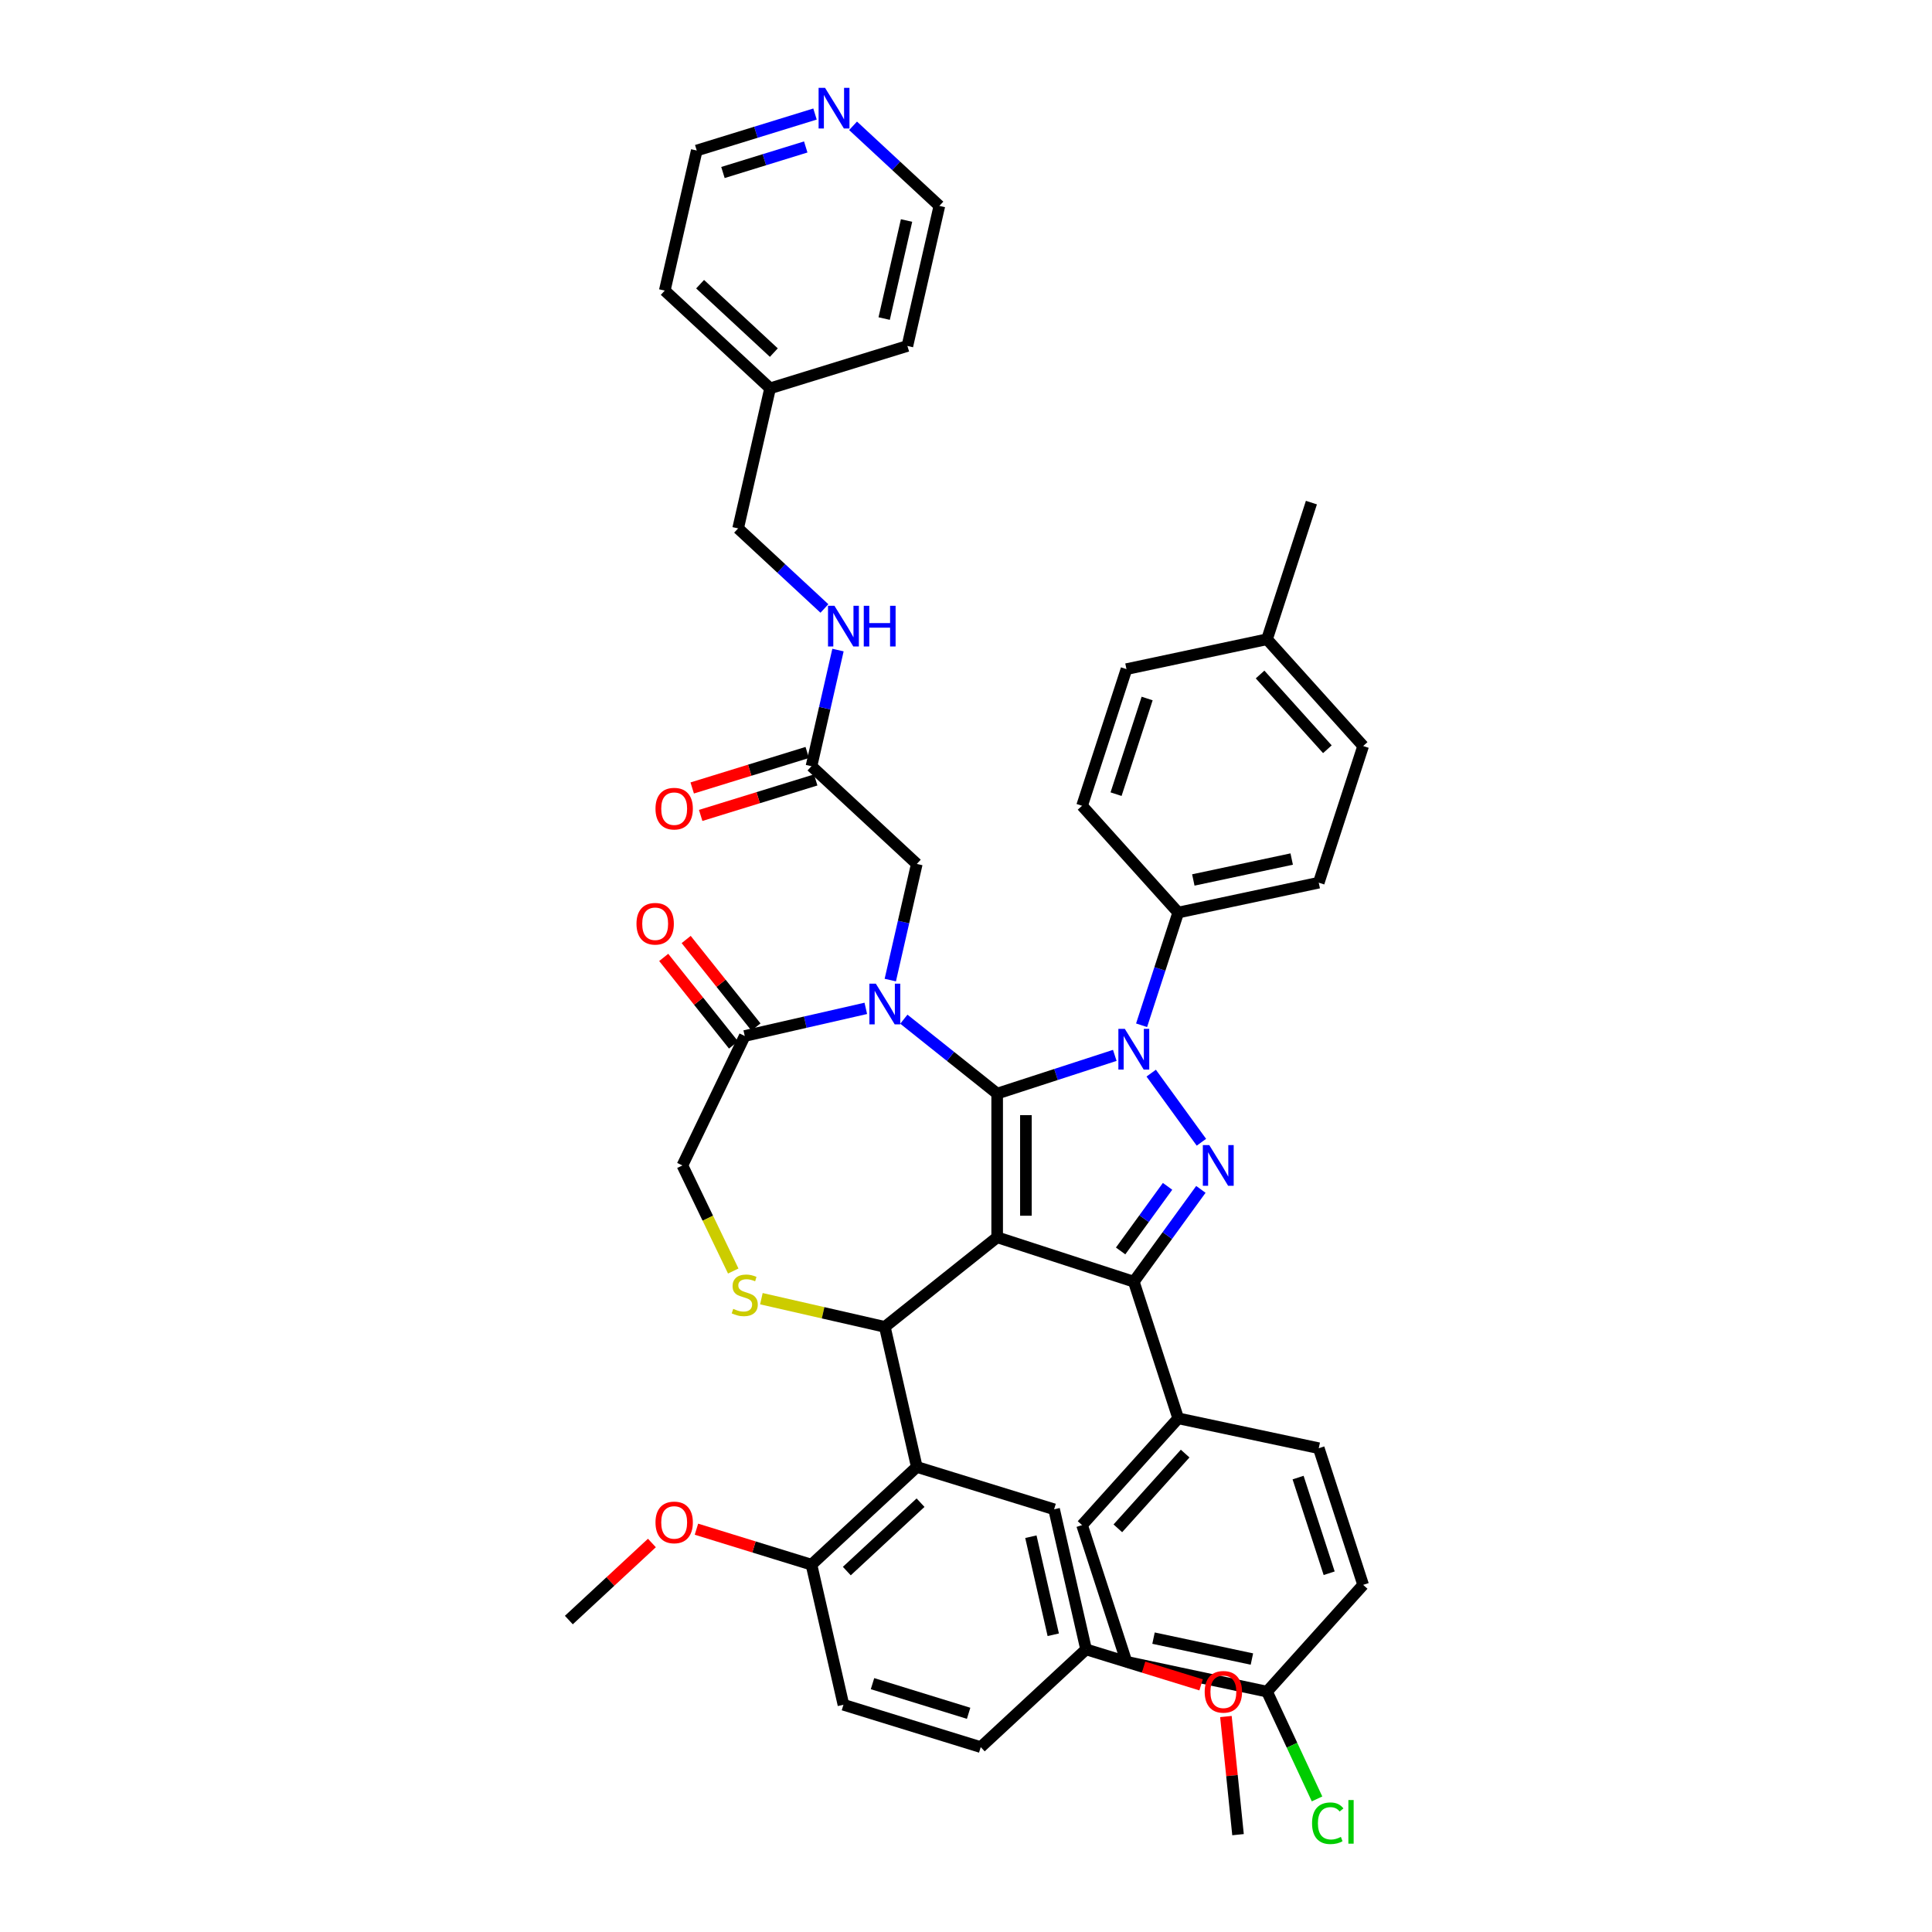 <?xml version='1.0' encoding='iso-8859-1'?>
<svg version='1.1' baseProfile='full'
              xmlns='http://www.w3.org/2000/svg'
                      xmlns:rdkit='http://www.rdkit.org/xml'
                      xmlns:xlink='http://www.w3.org/1999/xlink'
                  xml:space='preserve'
width='1000px' height='1000px' viewBox='0 0 1000 1000'>
<!-- END OF HEADER -->
<rect style='opacity:1.0;fill:#FFFFFF;stroke:none' width='1000' height='1000' x='0' y='0'> </rect>
<path class='bond-0' d='M 420.016,396.589 L 426.877,366.532' style='fill:none;fill-rule:evenodd;stroke:#000000;stroke-width:6px;stroke-linecap:butt;stroke-linejoin:miter;stroke-opacity:1' />
<path class='bond-0' d='M 426.877,366.532 L 433.737,336.474' style='fill:none;fill-rule:evenodd;stroke:#0000FF;stroke-width:6px;stroke-linecap:butt;stroke-linejoin:miter;stroke-opacity:1' />
<path class='bond-1' d='M 417.824,389.483 L 388.055,398.665' style='fill:none;fill-rule:evenodd;stroke:#000000;stroke-width:6px;stroke-linecap:butt;stroke-linejoin:miter;stroke-opacity:1' />
<path class='bond-1' d='M 388.055,398.665 L 358.286,407.848' style='fill:none;fill-rule:evenodd;stroke:#FF0000;stroke-width:6px;stroke-linecap:butt;stroke-linejoin:miter;stroke-opacity:1' />
<path class='bond-1' d='M 422.208,403.696 L 392.439,412.879' style='fill:none;fill-rule:evenodd;stroke:#000000;stroke-width:6px;stroke-linecap:butt;stroke-linejoin:miter;stroke-opacity:1' />
<path class='bond-1' d='M 392.439,412.879 L 362.67,422.061' style='fill:none;fill-rule:evenodd;stroke:#FF0000;stroke-width:6px;stroke-linecap:butt;stroke-linejoin:miter;stroke-opacity:1' />
<path class='bond-2' d='M 420.016,396.589 L 474.533,447.174' style='fill:none;fill-rule:evenodd;stroke:#000000;stroke-width:6px;stroke-linecap:butt;stroke-linejoin:miter;stroke-opacity:1' />
<path class='bond-3' d='M 421.848,59.023 L 391.239,68.464' style='fill:none;fill-rule:evenodd;stroke:#0000FF;stroke-width:6px;stroke-linecap:butt;stroke-linejoin:miter;stroke-opacity:1' />
<path class='bond-3' d='M 391.239,68.464 L 360.629,77.906' style='fill:none;fill-rule:evenodd;stroke:#000000;stroke-width:6px;stroke-linecap:butt;stroke-linejoin:miter;stroke-opacity:1' />
<path class='bond-3' d='M 417.05,76.068 L 395.623,82.677' style='fill:none;fill-rule:evenodd;stroke:#0000FF;stroke-width:6px;stroke-linecap:butt;stroke-linejoin:miter;stroke-opacity:1' />
<path class='bond-3' d='M 395.623,82.677 L 374.196,89.287' style='fill:none;fill-rule:evenodd;stroke:#000000;stroke-width:6px;stroke-linecap:butt;stroke-linejoin:miter;stroke-opacity:1' />
<path class='bond-4' d='M 441.541,65.121 L 463.876,85.846' style='fill:none;fill-rule:evenodd;stroke:#0000FF;stroke-width:6px;stroke-linecap:butt;stroke-linejoin:miter;stroke-opacity:1' />
<path class='bond-4' d='M 463.876,85.846 L 486.212,106.569' style='fill:none;fill-rule:evenodd;stroke:#000000;stroke-width:6px;stroke-linecap:butt;stroke-linejoin:miter;stroke-opacity:1' />
<path class='bond-5' d='M 426.719,314.948 L 404.384,294.224' style='fill:none;fill-rule:evenodd;stroke:#0000FF;stroke-width:6px;stroke-linecap:butt;stroke-linejoin:miter;stroke-opacity:1' />
<path class='bond-5' d='M 404.384,294.224 L 382.048,273.5' style='fill:none;fill-rule:evenodd;stroke:#000000;stroke-width:6px;stroke-linecap:butt;stroke-linejoin:miter;stroke-opacity:1' />
<path class='bond-6' d='M 398.597,200.995 L 469.663,179.074' style='fill:none;fill-rule:evenodd;stroke:#000000;stroke-width:6px;stroke-linecap:butt;stroke-linejoin:miter;stroke-opacity:1' />
<path class='bond-7' d='M 398.597,200.995 L 382.048,273.5' style='fill:none;fill-rule:evenodd;stroke:#000000;stroke-width:6px;stroke-linecap:butt;stroke-linejoin:miter;stroke-opacity:1' />
<path class='bond-8' d='M 398.597,200.995 L 344.08,150.411' style='fill:none;fill-rule:evenodd;stroke:#000000;stroke-width:6px;stroke-linecap:butt;stroke-linejoin:miter;stroke-opacity:1' />
<path class='bond-8' d='M 400.537,182.504 L 362.375,147.095' style='fill:none;fill-rule:evenodd;stroke:#000000;stroke-width:6px;stroke-linecap:butt;stroke-linejoin:miter;stroke-opacity:1' />
<path class='bond-9' d='M 590.884,530.676 L 600.362,501.506' style='fill:none;fill-rule:evenodd;stroke:#0000FF;stroke-width:6px;stroke-linecap:butt;stroke-linejoin:miter;stroke-opacity:1' />
<path class='bond-9' d='M 600.362,501.506 L 609.84,472.336' style='fill:none;fill-rule:evenodd;stroke:#000000;stroke-width:6px;stroke-linecap:butt;stroke-linejoin:miter;stroke-opacity:1' />
<path class='bond-10' d='M 577.012,546.265 L 546.57,556.156' style='fill:none;fill-rule:evenodd;stroke:#0000FF;stroke-width:6px;stroke-linecap:butt;stroke-linejoin:miter;stroke-opacity:1' />
<path class='bond-10' d='M 546.57,556.156 L 516.129,566.047' style='fill:none;fill-rule:evenodd;stroke:#000000;stroke-width:6px;stroke-linecap:butt;stroke-linejoin:miter;stroke-opacity:1' />
<path class='bond-11' d='M 595.86,555.456 L 621.848,591.225' style='fill:none;fill-rule:evenodd;stroke:#0000FF;stroke-width:6px;stroke-linecap:butt;stroke-linejoin:miter;stroke-opacity:1' />
<path class='bond-12' d='M 586.859,663.398 L 609.84,734.128' style='fill:none;fill-rule:evenodd;stroke:#000000;stroke-width:6px;stroke-linecap:butt;stroke-linejoin:miter;stroke-opacity:1' />
<path class='bond-13' d='M 586.859,663.398 L 516.129,640.417' style='fill:none;fill-rule:evenodd;stroke:#000000;stroke-width:6px;stroke-linecap:butt;stroke-linejoin:miter;stroke-opacity:1' />
<path class='bond-14' d='M 586.859,663.398 L 604.214,639.51' style='fill:none;fill-rule:evenodd;stroke:#000000;stroke-width:6px;stroke-linecap:butt;stroke-linejoin:miter;stroke-opacity:1' />
<path class='bond-14' d='M 604.214,639.51 L 621.57,615.622' style='fill:none;fill-rule:evenodd;stroke:#0000FF;stroke-width:6px;stroke-linecap:butt;stroke-linejoin:miter;stroke-opacity:1' />
<path class='bond-14' d='M 580.032,647.489 L 592.181,630.768' style='fill:none;fill-rule:evenodd;stroke:#000000;stroke-width:6px;stroke-linecap:butt;stroke-linejoin:miter;stroke-opacity:1' />
<path class='bond-14' d='M 592.181,630.768 L 604.33,614.046' style='fill:none;fill-rule:evenodd;stroke:#0000FF;stroke-width:6px;stroke-linecap:butt;stroke-linejoin:miter;stroke-opacity:1' />
<path class='bond-15' d='M 516.129,640.417 L 516.129,566.047' style='fill:none;fill-rule:evenodd;stroke:#000000;stroke-width:6px;stroke-linecap:butt;stroke-linejoin:miter;stroke-opacity:1' />
<path class='bond-15' d='M 531.003,629.262 L 531.003,577.203' style='fill:none;fill-rule:evenodd;stroke:#000000;stroke-width:6px;stroke-linecap:butt;stroke-linejoin:miter;stroke-opacity:1' />
<path class='bond-16' d='M 516.129,640.417 L 457.984,686.786' style='fill:none;fill-rule:evenodd;stroke:#000000;stroke-width:6px;stroke-linecap:butt;stroke-linejoin:miter;stroke-opacity:1' />
<path class='bond-17' d='M 516.129,566.047 L 491.98,546.789' style='fill:none;fill-rule:evenodd;stroke:#000000;stroke-width:6px;stroke-linecap:butt;stroke-linejoin:miter;stroke-opacity:1' />
<path class='bond-17' d='M 491.98,546.789 L 467.831,527.531' style='fill:none;fill-rule:evenodd;stroke:#0000FF;stroke-width:6px;stroke-linecap:butt;stroke-linejoin:miter;stroke-opacity:1' />
<path class='bond-18' d='M 448.138,521.926 L 416.809,529.077' style='fill:none;fill-rule:evenodd;stroke:#0000FF;stroke-width:6px;stroke-linecap:butt;stroke-linejoin:miter;stroke-opacity:1' />
<path class='bond-18' d='M 416.809,529.077 L 385.479,536.227' style='fill:none;fill-rule:evenodd;stroke:#000000;stroke-width:6px;stroke-linecap:butt;stroke-linejoin:miter;stroke-opacity:1' />
<path class='bond-19' d='M 460.812,507.289 L 467.673,477.231' style='fill:none;fill-rule:evenodd;stroke:#0000FF;stroke-width:6px;stroke-linecap:butt;stroke-linejoin:miter;stroke-opacity:1' />
<path class='bond-19' d='M 467.673,477.231 L 474.533,447.174' style='fill:none;fill-rule:evenodd;stroke:#000000;stroke-width:6px;stroke-linecap:butt;stroke-linejoin:miter;stroke-opacity:1' />
<path class='bond-20' d='M 385.479,536.227 L 353.212,603.232' style='fill:none;fill-rule:evenodd;stroke:#000000;stroke-width:6px;stroke-linecap:butt;stroke-linejoin:miter;stroke-opacity:1' />
<path class='bond-21' d='M 391.294,531.591 L 373.228,508.936' style='fill:none;fill-rule:evenodd;stroke:#000000;stroke-width:6px;stroke-linecap:butt;stroke-linejoin:miter;stroke-opacity:1' />
<path class='bond-21' d='M 373.228,508.936 L 355.162,486.282' style='fill:none;fill-rule:evenodd;stroke:#FF0000;stroke-width:6px;stroke-linecap:butt;stroke-linejoin:miter;stroke-opacity:1' />
<path class='bond-21' d='M 379.665,540.864 L 361.599,518.21' style='fill:none;fill-rule:evenodd;stroke:#000000;stroke-width:6px;stroke-linecap:butt;stroke-linejoin:miter;stroke-opacity:1' />
<path class='bond-21' d='M 361.599,518.21 L 343.533,495.556' style='fill:none;fill-rule:evenodd;stroke:#FF0000;stroke-width:6px;stroke-linecap:butt;stroke-linejoin:miter;stroke-opacity:1' />
<path class='bond-22' d='M 353.212,603.232 L 366.369,630.554' style='fill:none;fill-rule:evenodd;stroke:#000000;stroke-width:6px;stroke-linecap:butt;stroke-linejoin:miter;stroke-opacity:1' />
<path class='bond-22' d='M 366.369,630.554 L 379.527,657.877' style='fill:none;fill-rule:evenodd;stroke:#CCCC00;stroke-width:6px;stroke-linecap:butt;stroke-linejoin:miter;stroke-opacity:1' />
<path class='bond-23' d='M 394.091,672.202 L 426.038,679.494' style='fill:none;fill-rule:evenodd;stroke:#CCCC00;stroke-width:6px;stroke-linecap:butt;stroke-linejoin:miter;stroke-opacity:1' />
<path class='bond-23' d='M 426.038,679.494 L 457.984,686.786' style='fill:none;fill-rule:evenodd;stroke:#000000;stroke-width:6px;stroke-linecap:butt;stroke-linejoin:miter;stroke-opacity:1' />
<path class='bond-24' d='M 457.984,686.786 L 474.533,759.291' style='fill:none;fill-rule:evenodd;stroke:#000000;stroke-width:6px;stroke-linecap:butt;stroke-linejoin:miter;stroke-opacity:1' />
<path class='bond-25' d='M 474.533,759.291 L 420.016,809.875' style='fill:none;fill-rule:evenodd;stroke:#000000;stroke-width:6px;stroke-linecap:butt;stroke-linejoin:miter;stroke-opacity:1' />
<path class='bond-25' d='M 476.472,777.782 L 438.311,813.191' style='fill:none;fill-rule:evenodd;stroke:#000000;stroke-width:6px;stroke-linecap:butt;stroke-linejoin:miter;stroke-opacity:1' />
<path class='bond-26' d='M 474.533,759.291 L 545.599,781.211' style='fill:none;fill-rule:evenodd;stroke:#000000;stroke-width:6px;stroke-linecap:butt;stroke-linejoin:miter;stroke-opacity:1' />
<path class='bond-27' d='M 420.016,809.875 L 436.565,882.38' style='fill:none;fill-rule:evenodd;stroke:#000000;stroke-width:6px;stroke-linecap:butt;stroke-linejoin:miter;stroke-opacity:1' />
<path class='bond-28' d='M 420.016,809.875 L 390.247,800.692' style='fill:none;fill-rule:evenodd;stroke:#000000;stroke-width:6px;stroke-linecap:butt;stroke-linejoin:miter;stroke-opacity:1' />
<path class='bond-28' d='M 390.247,800.692 L 360.478,791.51' style='fill:none;fill-rule:evenodd;stroke:#FF0000;stroke-width:6px;stroke-linecap:butt;stroke-linejoin:miter;stroke-opacity:1' />
<path class='bond-29' d='M 545.599,781.211 L 562.148,853.716' style='fill:none;fill-rule:evenodd;stroke:#000000;stroke-width:6px;stroke-linecap:butt;stroke-linejoin:miter;stroke-opacity:1' />
<path class='bond-29' d='M 533.58,795.397 L 545.164,846.15' style='fill:none;fill-rule:evenodd;stroke:#000000;stroke-width:6px;stroke-linecap:butt;stroke-linejoin:miter;stroke-opacity:1' />
<path class='bond-30' d='M 609.84,472.336 L 682.584,456.874' style='fill:none;fill-rule:evenodd;stroke:#000000;stroke-width:6px;stroke-linecap:butt;stroke-linejoin:miter;stroke-opacity:1' />
<path class='bond-30' d='M 617.659,455.468 L 668.58,444.644' style='fill:none;fill-rule:evenodd;stroke:#000000;stroke-width:6px;stroke-linecap:butt;stroke-linejoin:miter;stroke-opacity:1' />
<path class='bond-31' d='M 609.84,472.336 L 560.077,417.069' style='fill:none;fill-rule:evenodd;stroke:#000000;stroke-width:6px;stroke-linecap:butt;stroke-linejoin:miter;stroke-opacity:1' />
<path class='bond-32' d='M 655.803,330.877 L 705.566,386.144' style='fill:none;fill-rule:evenodd;stroke:#000000;stroke-width:6px;stroke-linecap:butt;stroke-linejoin:miter;stroke-opacity:1' />
<path class='bond-32' d='M 652.214,349.119 L 687.048,387.807' style='fill:none;fill-rule:evenodd;stroke:#000000;stroke-width:6px;stroke-linecap:butt;stroke-linejoin:miter;stroke-opacity:1' />
<path class='bond-33' d='M 655.803,330.877 L 678.784,260.147' style='fill:none;fill-rule:evenodd;stroke:#000000;stroke-width:6px;stroke-linecap:butt;stroke-linejoin:miter;stroke-opacity:1' />
<path class='bond-34' d='M 655.803,330.877 L 583.059,346.339' style='fill:none;fill-rule:evenodd;stroke:#000000;stroke-width:6px;stroke-linecap:butt;stroke-linejoin:miter;stroke-opacity:1' />
<path class='bond-35' d='M 583.059,860.125 L 655.803,875.588' style='fill:none;fill-rule:evenodd;stroke:#000000;stroke-width:6px;stroke-linecap:butt;stroke-linejoin:miter;stroke-opacity:1' />
<path class='bond-35' d='M 597.063,847.896 L 647.984,858.719' style='fill:none;fill-rule:evenodd;stroke:#000000;stroke-width:6px;stroke-linecap:butt;stroke-linejoin:miter;stroke-opacity:1' />
<path class='bond-36' d='M 583.059,860.125 L 560.077,789.396' style='fill:none;fill-rule:evenodd;stroke:#000000;stroke-width:6px;stroke-linecap:butt;stroke-linejoin:miter;stroke-opacity:1' />
<path class='bond-37' d='M 655.803,875.588 L 705.566,820.32' style='fill:none;fill-rule:evenodd;stroke:#000000;stroke-width:6px;stroke-linecap:butt;stroke-linejoin:miter;stroke-opacity:1' />
<path class='bond-38' d='M 655.803,875.588 L 668.751,903.353' style='fill:none;fill-rule:evenodd;stroke:#000000;stroke-width:6px;stroke-linecap:butt;stroke-linejoin:miter;stroke-opacity:1' />
<path class='bond-38' d='M 668.751,903.353 L 681.7,931.119' style='fill:none;fill-rule:evenodd;stroke:#00CC00;stroke-width:6px;stroke-linecap:butt;stroke-linejoin:miter;stroke-opacity:1' />
<path class='bond-39' d='M 705.566,820.32 L 682.584,749.59' style='fill:none;fill-rule:evenodd;stroke:#000000;stroke-width:6px;stroke-linecap:butt;stroke-linejoin:miter;stroke-opacity:1' />
<path class='bond-39' d='M 687.973,814.307 L 671.886,764.796' style='fill:none;fill-rule:evenodd;stroke:#000000;stroke-width:6px;stroke-linecap:butt;stroke-linejoin:miter;stroke-opacity:1' />
<path class='bond-40' d='M 682.584,749.59 L 609.84,734.128' style='fill:none;fill-rule:evenodd;stroke:#000000;stroke-width:6px;stroke-linecap:butt;stroke-linejoin:miter;stroke-opacity:1' />
<path class='bond-41' d='M 609.84,734.128 L 560.077,789.396' style='fill:none;fill-rule:evenodd;stroke:#000000;stroke-width:6px;stroke-linecap:butt;stroke-linejoin:miter;stroke-opacity:1' />
<path class='bond-41' d='M 613.429,752.371 L 578.595,791.058' style='fill:none;fill-rule:evenodd;stroke:#000000;stroke-width:6px;stroke-linecap:butt;stroke-linejoin:miter;stroke-opacity:1' />
<path class='bond-42' d='M 682.584,456.874 L 705.566,386.144' style='fill:none;fill-rule:evenodd;stroke:#000000;stroke-width:6px;stroke-linecap:butt;stroke-linejoin:miter;stroke-opacity:1' />
<path class='bond-43' d='M 560.077,417.069 L 583.059,346.339' style='fill:none;fill-rule:evenodd;stroke:#000000;stroke-width:6px;stroke-linecap:butt;stroke-linejoin:miter;stroke-opacity:1' />
<path class='bond-43' d='M 577.67,411.056 L 593.757,361.545' style='fill:none;fill-rule:evenodd;stroke:#000000;stroke-width:6px;stroke-linecap:butt;stroke-linejoin:miter;stroke-opacity:1' />
<path class='bond-44' d='M 436.565,882.38 L 507.631,904.301' style='fill:none;fill-rule:evenodd;stroke:#000000;stroke-width:6px;stroke-linecap:butt;stroke-linejoin:miter;stroke-opacity:1' />
<path class='bond-44' d='M 451.609,871.455 L 501.355,886.799' style='fill:none;fill-rule:evenodd;stroke:#000000;stroke-width:6px;stroke-linecap:butt;stroke-linejoin:miter;stroke-opacity:1' />
<path class='bond-45' d='M 562.148,853.716 L 507.631,904.301' style='fill:none;fill-rule:evenodd;stroke:#000000;stroke-width:6px;stroke-linecap:butt;stroke-linejoin:miter;stroke-opacity:1' />
<path class='bond-46' d='M 562.148,853.716 L 591.917,862.899' style='fill:none;fill-rule:evenodd;stroke:#000000;stroke-width:6px;stroke-linecap:butt;stroke-linejoin:miter;stroke-opacity:1' />
<path class='bond-46' d='M 591.917,862.899 L 621.686,872.082' style='fill:none;fill-rule:evenodd;stroke:#FF0000;stroke-width:6px;stroke-linecap:butt;stroke-linejoin:miter;stroke-opacity:1' />
<path class='bond-47' d='M 337.424,798.65 L 315.929,818.594' style='fill:none;fill-rule:evenodd;stroke:#FF0000;stroke-width:6px;stroke-linecap:butt;stroke-linejoin:miter;stroke-opacity:1' />
<path class='bond-47' d='M 315.929,818.594 L 294.434,838.538' style='fill:none;fill-rule:evenodd;stroke:#000000;stroke-width:6px;stroke-linecap:butt;stroke-linejoin:miter;stroke-opacity:1' />
<path class='bond-48' d='M 634.53,888.473 L 637.665,919.046' style='fill:none;fill-rule:evenodd;stroke:#FF0000;stroke-width:6px;stroke-linecap:butt;stroke-linejoin:miter;stroke-opacity:1' />
<path class='bond-48' d='M 637.665,919.046 L 640.8,949.619' style='fill:none;fill-rule:evenodd;stroke:#000000;stroke-width:6px;stroke-linecap:butt;stroke-linejoin:miter;stroke-opacity:1' />
<path class='bond-49' d='M 360.629,77.906 L 344.08,150.411' style='fill:none;fill-rule:evenodd;stroke:#000000;stroke-width:6px;stroke-linecap:butt;stroke-linejoin:miter;stroke-opacity:1' />
<path class='bond-50' d='M 486.212,106.569 L 469.663,179.074' style='fill:none;fill-rule:evenodd;stroke:#000000;stroke-width:6px;stroke-linecap:butt;stroke-linejoin:miter;stroke-opacity:1' />
<path class='bond-50' d='M 469.228,114.135 L 457.644,164.889' style='fill:none;fill-rule:evenodd;stroke:#000000;stroke-width:6px;stroke-linecap:butt;stroke-linejoin:miter;stroke-opacity:1' />
<path  class='atom-1' d='M 427.039 45.455
L 433.941 56.61
Q 434.625 57.711, 435.726 59.704
Q 436.826 61.697, 436.886 61.816
L 436.886 45.455
L 439.682 45.455
L 439.682 66.516
L 436.797 66.516
L 429.389 54.319
Q 428.527 52.892, 427.604 51.255
Q 426.712 49.619, 426.444 49.114
L 426.444 66.516
L 423.707 66.516
L 423.707 45.455
L 427.039 45.455
' fill='#0000FF'/>
<path  class='atom-2' d='M 431.91 313.554
L 438.811 324.709
Q 439.495 325.81, 440.596 327.803
Q 441.697 329.796, 441.756 329.915
L 441.756 313.554
L 444.552 313.554
L 444.552 334.615
L 441.667 334.615
L 434.26 322.419
Q 433.397 320.991, 432.475 319.355
Q 431.582 317.718, 431.315 317.213
L 431.315 334.615
L 428.578 334.615
L 428.578 313.554
L 431.91 313.554
' fill='#0000FF'/>
<path  class='atom-2' d='M 447.081 313.554
L 449.937 313.554
L 449.937 322.508
L 460.706 322.508
L 460.706 313.554
L 463.561 313.554
L 463.561 334.615
L 460.706 334.615
L 460.706 324.888
L 449.937 324.888
L 449.937 334.615
L 447.081 334.615
L 447.081 313.554
' fill='#0000FF'/>
<path  class='atom-3' d='M 339.283 418.57
Q 339.283 413.513, 341.782 410.687
Q 344.28 407.861, 348.951 407.861
Q 353.621 407.861, 356.12 410.687
Q 358.619 413.513, 358.619 418.57
Q 358.619 423.686, 356.09 426.602
Q 353.562 429.487, 348.951 429.487
Q 344.31 429.487, 341.782 426.602
Q 339.283 423.716, 339.283 418.57
M 348.951 427.107
Q 352.164 427.107, 353.889 424.966
Q 355.644 422.794, 355.644 418.57
Q 355.644 414.435, 353.889 412.352
Q 352.164 410.24, 348.951 410.24
Q 345.738 410.24, 343.983 412.323
Q 342.258 414.405, 342.258 418.57
Q 342.258 422.824, 343.983 424.966
Q 345.738 427.107, 348.951 427.107
' fill='#FF0000'/>
<path  class='atom-5' d='M 582.203 532.535
L 589.105 543.691
Q 589.789 544.791, 590.889 546.784
Q 591.99 548.777, 592.05 548.896
L 592.05 532.535
L 594.846 532.535
L 594.846 553.597
L 591.96 553.597
L 584.553 541.4
Q 583.69 539.972, 582.768 538.336
Q 581.876 536.7, 581.608 536.194
L 581.608 553.597
L 578.871 553.597
L 578.871 532.535
L 582.203 532.535
' fill='#0000FF'/>
<path  class='atom-7' d='M 625.916 592.701
L 632.818 603.857
Q 633.502 604.958, 634.603 606.951
Q 635.703 608.944, 635.763 609.063
L 635.763 592.701
L 638.559 592.701
L 638.559 613.763
L 635.674 613.763
L 628.266 601.566
Q 627.404 600.138, 626.482 598.502
Q 625.589 596.866, 625.321 596.36
L 625.321 613.763
L 622.585 613.763
L 622.585 592.701
L 625.916 592.701
' fill='#0000FF'/>
<path  class='atom-10' d='M 453.329 509.148
L 460.23 520.303
Q 460.915 521.404, 462.015 523.397
Q 463.116 525.39, 463.175 525.509
L 463.175 509.148
L 465.972 509.148
L 465.972 530.209
L 463.086 530.209
L 455.679 518.013
Q 454.816 516.585, 453.894 514.949
Q 453.002 513.313, 452.734 512.807
L 452.734 530.209
L 449.997 530.209
L 449.997 509.148
L 453.329 509.148
' fill='#0000FF'/>
<path  class='atom-13' d='M 379.53 677.466
Q 379.768 677.555, 380.749 677.971
Q 381.731 678.388, 382.802 678.655
Q 383.903 678.893, 384.974 678.893
Q 386.967 678.893, 388.127 677.942
Q 389.287 676.96, 389.287 675.264
Q 389.287 674.104, 388.692 673.39
Q 388.127 672.676, 387.234 672.289
Q 386.342 671.903, 384.855 671.457
Q 382.981 670.891, 381.85 670.356
Q 380.749 669.82, 379.946 668.69
Q 379.173 667.56, 379.173 665.656
Q 379.173 663.008, 380.958 661.372
Q 382.772 659.736, 386.342 659.736
Q 388.781 659.736, 391.548 660.896
L 390.864 663.187
Q 388.335 662.145, 386.431 662.145
Q 384.379 662.145, 383.248 663.008
Q 382.118 663.841, 382.148 665.299
Q 382.148 666.429, 382.713 667.113
Q 383.308 667.798, 384.141 668.184
Q 385.003 668.571, 386.431 669.017
Q 388.335 669.612, 389.466 670.207
Q 390.596 670.802, 391.399 672.022
Q 392.232 673.212, 392.232 675.264
Q 392.232 678.18, 390.269 679.756
Q 388.335 681.303, 385.093 681.303
Q 383.219 681.303, 381.791 680.887
Q 380.392 680.5, 378.727 679.816
L 379.53 677.466
' fill='#CCCC00'/>
<path  class='atom-15' d='M 329.443 478.142
Q 329.443 473.085, 331.941 470.259
Q 334.44 467.433, 339.111 467.433
Q 343.781 467.433, 346.28 470.259
Q 348.779 473.085, 348.779 478.142
Q 348.779 483.259, 346.25 486.174
Q 343.722 489.06, 339.111 489.06
Q 334.47 489.06, 331.941 486.174
Q 329.443 483.289, 329.443 478.142
M 339.111 486.68
Q 342.323 486.68, 344.049 484.538
Q 345.804 482.367, 345.804 478.142
Q 345.804 474.007, 344.049 471.925
Q 342.323 469.813, 339.111 469.813
Q 335.898 469.813, 334.143 471.895
Q 332.417 473.978, 332.417 478.142
Q 332.417 482.396, 334.143 484.538
Q 335.898 486.68, 339.111 486.68
' fill='#FF0000'/>
<path  class='atom-28' d='M 679.114 943.717
Q 679.114 938.482, 681.553 935.745
Q 684.022 932.978, 688.692 932.978
Q 693.036 932.978, 695.356 936.042
L 693.393 937.649
Q 691.697 935.418, 688.692 935.418
Q 685.509 935.418, 683.814 937.559
Q 682.148 939.672, 682.148 943.717
Q 682.148 947.882, 683.873 950.024
Q 685.628 952.166, 689.02 952.166
Q 691.34 952.166, 694.047 950.767
L 694.88 952.999
Q 693.779 953.713, 692.113 954.129
Q 690.448 954.545, 688.603 954.545
Q 684.022 954.545, 681.553 951.749
Q 679.114 948.953, 679.114 943.717
' fill='#00CC00'/>
<path  class='atom-28' d='M 697.914 931.699
L 700.651 931.699
L 700.651 954.278
L 697.914 954.278
L 697.914 931.699
' fill='#00CC00'/>
<path  class='atom-37' d='M 339.283 788.013
Q 339.283 782.956, 341.782 780.13
Q 344.28 777.304, 348.951 777.304
Q 353.621 777.304, 356.12 780.13
Q 358.619 782.956, 358.619 788.013
Q 358.619 793.13, 356.09 796.045
Q 353.562 798.931, 348.951 798.931
Q 344.31 798.931, 341.782 796.045
Q 339.283 793.16, 339.283 788.013
M 348.951 796.551
Q 352.164 796.551, 353.889 794.409
Q 355.644 792.238, 355.644 788.013
Q 355.644 783.879, 353.889 781.796
Q 352.164 779.684, 348.951 779.684
Q 345.738 779.684, 343.983 781.766
Q 342.258 783.849, 342.258 788.013
Q 342.258 792.267, 343.983 794.409
Q 345.738 796.551, 348.951 796.551
' fill='#FF0000'/>
<path  class='atom-38' d='M 623.545 875.697
Q 623.545 870.64, 626.044 867.814
Q 628.543 864.988, 633.213 864.988
Q 637.884 864.988, 640.382 867.814
Q 642.881 870.64, 642.881 875.697
Q 642.881 880.813, 640.353 883.729
Q 637.824 886.614, 633.213 886.614
Q 628.572 886.614, 626.044 883.729
Q 623.545 880.843, 623.545 875.697
M 633.213 884.234
Q 636.426 884.234, 638.151 882.093
Q 639.906 879.921, 639.906 875.697
Q 639.906 871.562, 638.151 869.479
Q 636.426 867.367, 633.213 867.367
Q 630 867.367, 628.245 869.45
Q 626.52 871.532, 626.52 875.697
Q 626.52 879.951, 628.245 882.093
Q 630 884.234, 633.213 884.234
' fill='#FF0000'/>
</svg>
